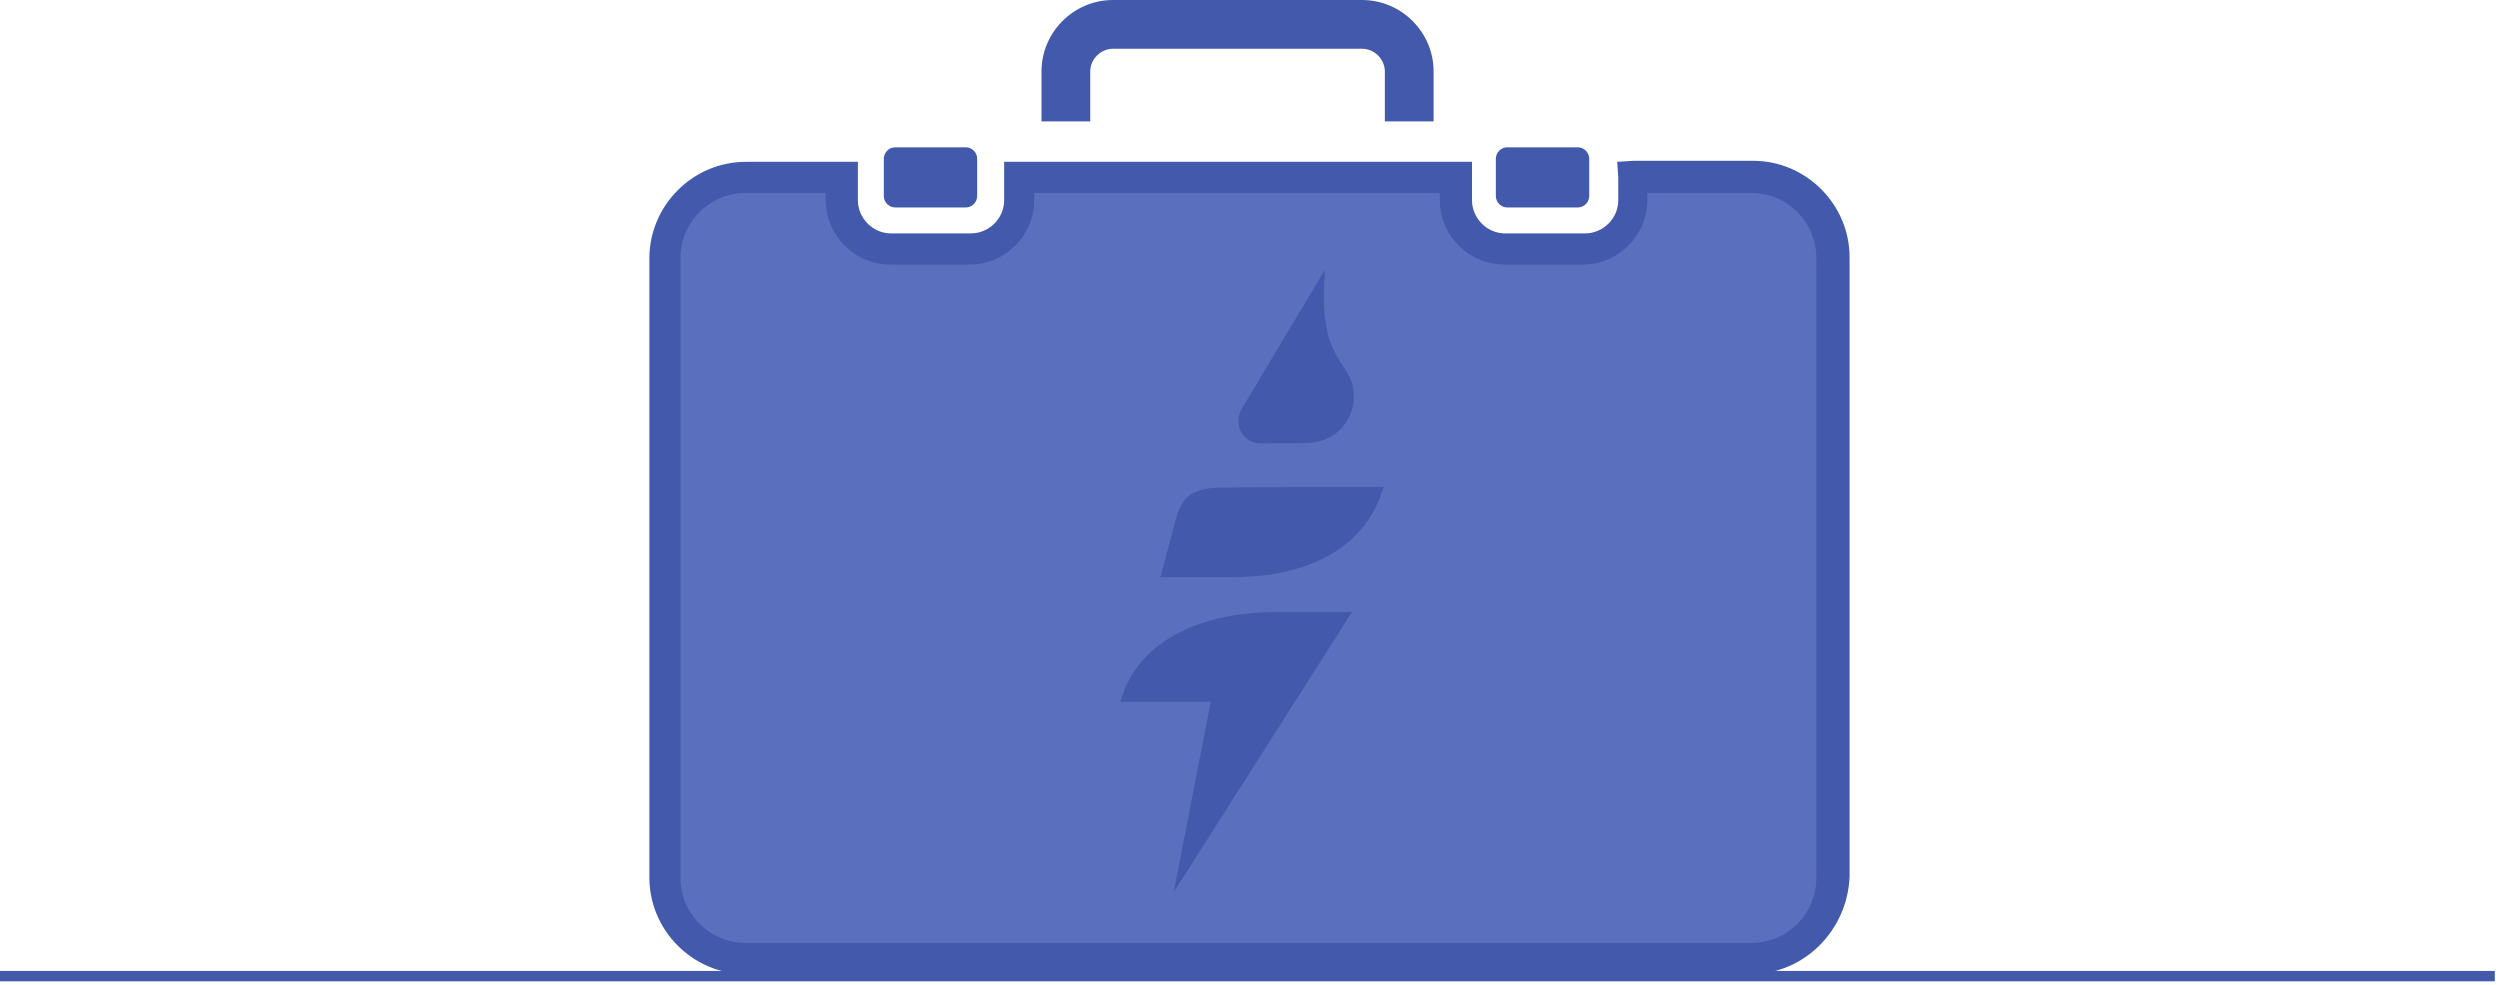 <svg width="241" height="95" viewBox="0 0 241 95" fill="none" xmlns="http://www.w3.org/2000/svg">
<g clip-path="url(#clip0)">
<path d="M168.8 17H157.3C157.3 17.2 157.3 17 157.3 17V19.2C157.3 21.8 155.2 23.9 152.6 23.9H145C142.4 23.9 140.3 21.8 140.3 19.2V17H98.2V19.2C98.2 21.8 96.1 23.9 93.5 23.9H85.8C83.2 23.9 81.1 21.8 81.1 19.2V17H71.8C67.5 17 64 20.5 64 24.8V84.5C64 88.8 67.5 92.3 71.8 92.3H168.7C173 92.3 176.5 88.8 176.5 84.5V24.8C176.6 20.5 173.1 17 168.8 17Z" fill="#5A6FBD"/>
<path d="M168.8 93.9H71.9C66.8 93.9 62.6 89.7 62.6 84.6V24.9C62.6 19.8 66.8 15.6 71.9 15.6H82.7V19.3C82.7 21 84.1 22.5 85.9 22.5H93.6C95.3 22.5 96.8 21.1 96.8 19.3V15.6H141.9V19.3C141.9 21 143.3 22.5 145.1 22.5H152.8C154.5 22.5 156 21.1 156 19.3V17.1L155.9 15.6L157.5 15.5H169C174.1 15.5 178.3 19.7 178.3 24.8V84.5C178.1 89.7 173.9 93.9 168.8 93.9ZM71.9 18.6C68.4 18.6 65.6 21.4 65.6 24.9V84.6C65.6 88.1 68.4 90.9 71.9 90.9H168.8C172.3 90.9 175.1 88.1 175.1 84.6V24.9C175.1 21.4 172.3 18.6 168.8 18.6H158.8V19.3C158.8 22.7 156 25.5 152.6 25.5H145C141.6 25.5 138.8 22.7 138.8 19.3V18.6H99.7V19.3C99.7 22.7 96.9 25.5 93.5 25.5H85.8C82.4 25.5 79.6 22.7 79.6 19.3V18.6H71.9V18.6Z" fill="#4359AB"/>
<path d="M93.1 20H86.3C85.7 20 85.2 19.5 85.2 18.9V15.3C85.2 14.7 85.7 14.2 86.3 14.2H93.1C93.7 14.2 94.2 14.7 94.2 15.3V18.9C94.2 19.5 93.7 20 93.1 20Z" fill="#4359AB"/>
<path d="M131.3 0H107.3C103.5 0 100.4 3.1 100.4 6.9V11.7H105.1V6.9C105.1 5.7 106.1 4.7 107.3 4.7H131.3C132.5 4.7 133.5 5.7 133.5 6.9V11.7H138.2V6.9C138.2 3.1 135.1 0 131.3 0Z" fill="#4359AB"/>
<path fill-rule="evenodd" clip-rule="evenodd" d="M127.726 26L119.862 39.158C119.846 39.184 119.828 39.211 119.81 39.239C119.642 39.498 119.388 39.891 119.388 40.628C119.388 41.798 120.346 42.749 121.525 42.749L126.03 42.717C130.072 42.454 130.463 38.906 130.463 38.906C130.652 37.068 130.106 36.248 129.443 35.252C128.472 33.795 127.251 31.961 127.726 26ZM108.358 66.578L108 67.644H116.717L113.149 86L130.341 58.99H123.254C116.717 58.99 110.583 61.1 108.358 66.578ZM125.738 46.942H133.381L133.018 48.014C130.782 53.524 125.176 55.645 118.601 55.645H117.846H111.855L113.237 50.484C113.81 48.156 114.575 47.002 117.835 47.002L125.738 46.942Z" fill="#4359AB"/>
<path d="M152.1 20H145.3C144.7 20 144.2 19.5 144.2 18.9V15.3C144.2 14.7 144.7 14.2 145.3 14.2H152.1C152.7 14.2 153.2 14.7 153.2 15.3V18.9C153.2 19.5 152.7 20 152.1 20Z" fill="#4359AB"/>
<path d="M240.5 93.6H0V94.6H240.5V93.6Z" fill="#4359AB"/>
</g>
<defs>
<clipPath id="clip0">
<rect width="240.5" height="94.6" fill="white"/>
</clipPath>
</defs>
</svg>
